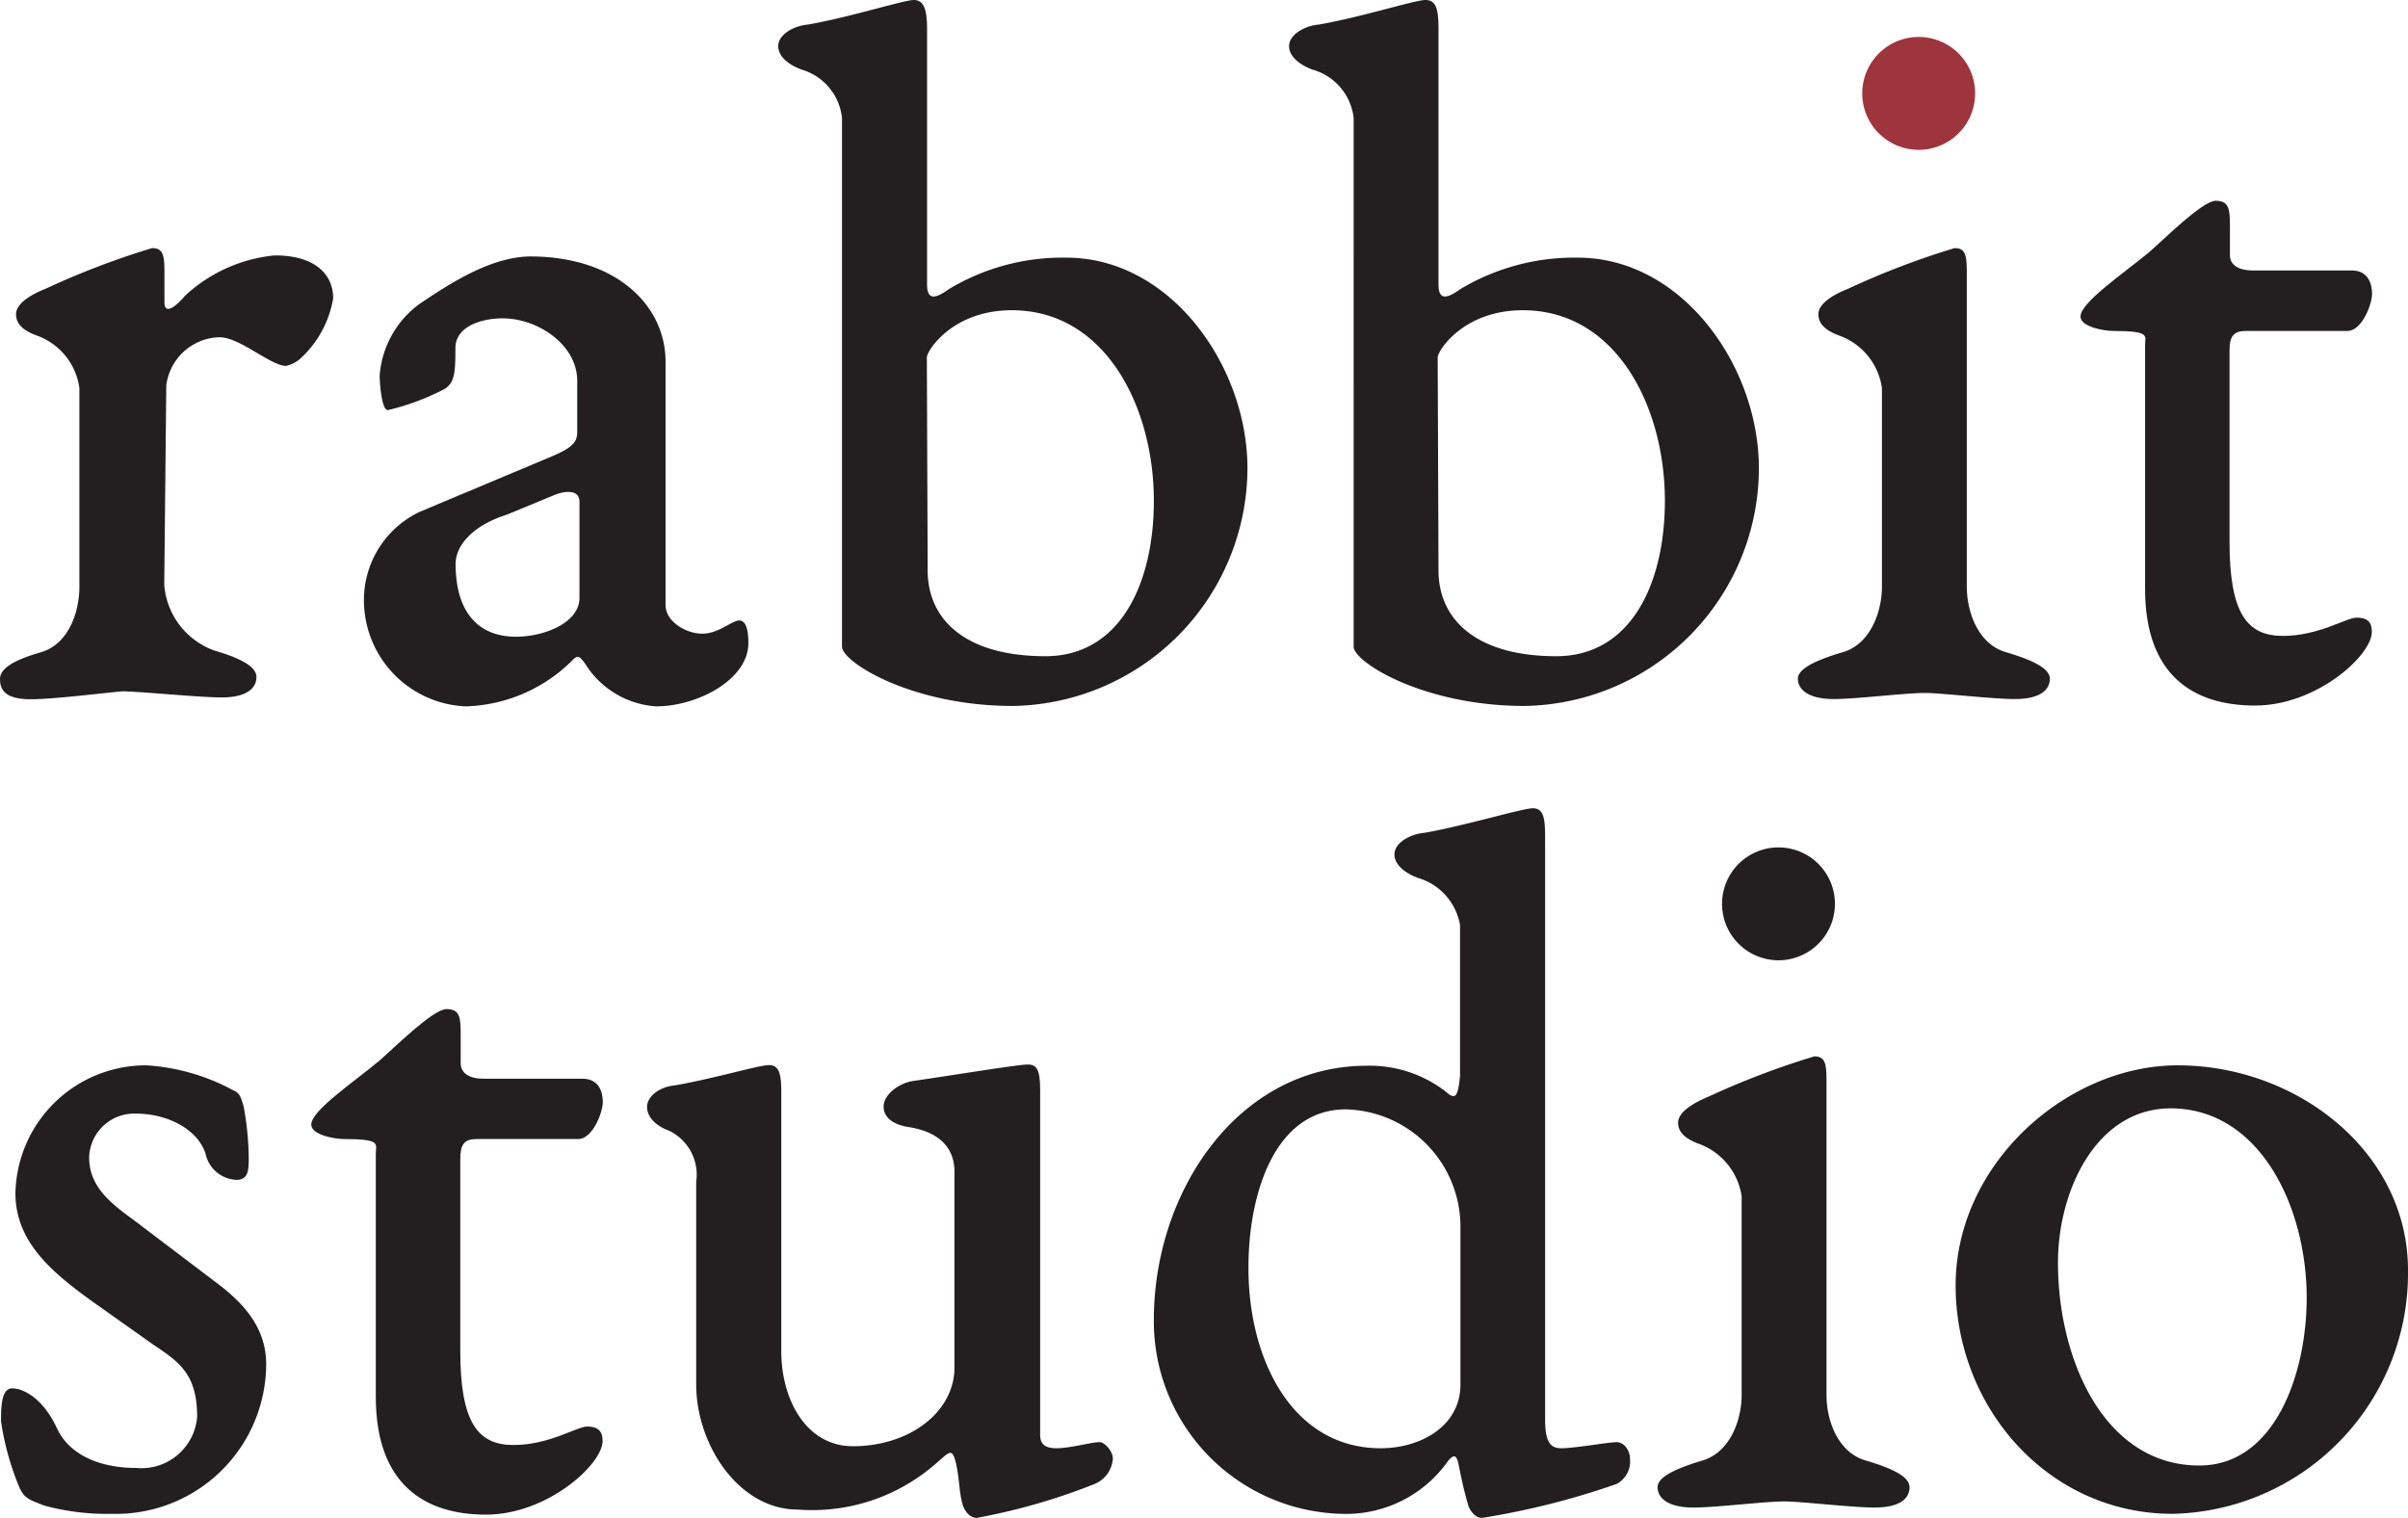<svg xmlns="http://www.w3.org/2000/svg" viewBox="0 0 118.6 74.76"><defs><style>.cls-1{fill:#231f20;}.cls-2{fill:#9e353c;}</style></defs><g id="Layer_2" data-name="Layer 2"><g id="Layer_2-2" data-name="Layer 2"><path class="cls-1" d="M1.51,34.44c-1.31,0-1.51-.51-1.51-1s.61-.91,2-1.31,1.91-2,1.91-3.23V19.11a3.21,3.21,0,0,0-2.06-2.57c-.56-.2-1.06-.5-1.06-1.06s.8-1,1.46-1.26a39.63,39.63,0,0,1,5.24-2c.61,0,.61.45.61,1.41v1.26c0,.75.75,0,1-.31a7.53,7.53,0,0,1,4.43-2c2.07,0,2.88,1,2.88,2.11a5.18,5.18,0,0,1-1.52,2.88,1.6,1.6,0,0,1-.8.45c-.76,0-2.27-1.41-3.28-1.41a2.71,2.71,0,0,0-2.62,2.37l-.1,9.83a3.74,3.74,0,0,0,2.47,3.23c1.36.4,2.07.81,2.07,1.31s-.41,1-1.72,1c-1.11,0-4.08-.3-4.89-.3C5,34.14,2.62,34.44,1.51,34.44Z"/><path class="cls-1" d="M32.78,17.8v12c0,.81,1,1.41,1.81,1.41s1.46-.65,1.82-.65.45.55.45,1.11c0,1.81-2.52,3.12-4.54,3.12a4.45,4.45,0,0,1-3.48-2.07c-.35-.5-.4-.45-.75-.1a7.73,7.73,0,0,1-5.15,2.17,5.23,5.23,0,0,1-5-4.84,4.81,4.81,0,0,1,2.73-4.74l6.6-2.77c.91-.4,1.16-.66,1.16-1.16V18.76c0-1.77-1.92-3.08-3.68-3.08-1.06,0-2.32.41-2.32,1.46,0,1.27-.05,1.67-.5,2a11.86,11.86,0,0,1-2.83,1.06c-.3,0-.4-1.31-.4-1.71A4.81,4.81,0,0,1,20.62,15c1.77-1.21,3.69-2.37,5.55-2.37C30.46,12.66,32.78,15.13,32.78,17.8ZM25.41,31.36c1.42,0,3.13-.7,3.13-1.91V24.71c0-.56-.6-.56-1.16-.36l-2.42,1c-1.76.56-2.52,1.57-2.52,2.42C22.44,30.2,23.6,31.36,25.41,31.36Z"/><path class="cls-1" d="M39.49,3.43c-.56-.2-1.16-.6-1.16-1.16s.75-1,1.46-1.06C41.81.86,44.53,0,45,0s.66.4.66,1.41V14c0,.7.3.8,1.06.25a10.84,10.84,0,0,1,5.8-1.56c5.14,0,8.92,5.34,8.92,10.38a11.74,11.74,0,0,1-11.55,11.7c-5,0-8.42-2.17-8.42-2.92V5.8A2.79,2.79,0,0,0,39.49,3.43Zm6.2,24.66c0,2.47,1.91,4.23,5.8,4.23,3.68,0,5.34-3.58,5.34-7.66,0-4.59-2.37-9.38-7-9.38-2.92,0-4.18,2-4.18,2.32Z"/><path class="cls-1" d="M64.65,3.43c-.55-.2-1.16-.6-1.16-1.16s.76-1,1.46-1.06C67,.86,69.69,0,70.2,0s.65.4.65,1.41V14c0,.7.3.8,1.06.25a10.9,10.9,0,0,1,5.8-1.56c5.14,0,8.92,5.34,8.92,10.38a11.73,11.73,0,0,1-11.54,11.7c-5,0-8.42-2.17-8.42-2.92V5.8A2.8,2.8,0,0,0,64.65,3.43Zm6.2,24.66c0,2.47,1.92,4.23,5.8,4.23,3.68,0,5.35-3.58,5.35-7.66,0-4.59-2.37-9.38-7-9.38-2.93,0-4.19,2-4.19,2.32Z"/><path class="cls-1" d="M90.62,16.54c-.55-.2-1.06-.5-1.06-1.06s.81-1,1.47-1.26a39.11,39.11,0,0,1,5.24-2c.6,0,.6.45.6,1.46V28.89c0,1.26.56,2.83,1.92,3.23s2.17.81,2.17,1.31-.41,1-1.72,1c-1.11,0-3.63-.3-4.43-.3-1,0-3.38.3-4.49.3-1.31,0-1.77-.51-1.77-1s.86-.91,2.22-1.31,1.92-2,1.92-3.23V19.11A3.23,3.23,0,0,0,90.62,16.54Z"/><path class="cls-2" d="M97.28,4.54A2.78,2.78,0,1,1,94.5,1.82,2.78,2.78,0,0,1,97.28,4.54Z"/><path class="cls-1" d="M105.65,29V17c0-.45.3-.7-1.56-.7-.46,0-1.62-.2-1.62-.71,0-.7,2.12-2.12,3.38-3.17.71-.61,2.62-2.53,3.28-2.53s.7.41.7,1.27v1.41c0,.5.46.75,1.11.75h4.89c.81,0,1,.66,1,1.16s-.5,1.82-1.21,1.82h-5c-.6,0-.81.25-.81.95v9.43c0,3.53.86,4.64,2.63,4.64s3.12-.9,3.63-.9.75.2.75.7c0,1.16-2.72,3.63-5.75,3.63S105.65,33.28,105.65,29Z"/><path class="cls-1" d="M11.45,53.68c.35.15.4.3.55.81A14.67,14.67,0,0,1,12.25,57c0,.6,0,1.11-.6,1.11a1.62,1.62,0,0,1-1.52-1.26c-.36-1.21-1.86-2-3.42-2A2.22,2.22,0,0,0,4.39,57c0,1.41,1,2.22,2.17,3.07l4.13,3.13c1.41,1.06,2.42,2.27,2.42,4A7.4,7.4,0,0,1,5.5,74.56a11.71,11.71,0,0,1-3.33-.41c-.76-.3-1-.35-1.26-1A13.5,13.5,0,0,1,.05,70c0-.86.05-1.62.56-1.62s1.51.46,2.21,2c.66,1.36,2.22,1.92,3.89,1.92a2.75,2.75,0,0,0,3-2.52c0-2.22-1-2.76-2.27-3.63L5,64.42C2.74,62.83.76,61.29.76,58.77a6.43,6.43,0,0,1,6.45-6.3A10.3,10.3,0,0,1,11.45,53.68Z"/><path class="cls-1" d="M18.51,68.81v-12c0-.46.3-.71-1.57-.71-.45,0-1.61-.2-1.61-.71,0-.7,2.12-2.11,3.38-3.17.7-.61,2.62-2.52,3.28-2.52s.7.4.7,1.26v1.41c0,.5.46.76,1.11.76h4.89c.81,0,1,.65,1,1.15s-.5,1.82-1.21,1.82h-5c-.61,0-.81.25-.81,1v9.43c0,3.53.86,4.64,2.62,4.64s3.13-.91,3.63-.91.76.2.76.71c0,1.15-2.72,3.63-5.75,3.63S18.51,73.09,18.51,68.81Z"/><path class="cls-1" d="M44.68,55.5c-.61-.11-1.16-.41-1.16-1s.76-1.16,1.46-1.26c1.82-.26,5.14-.81,5.65-.81s.6.4.6,1.36V70.67c0,.51.31.66.81.66.66,0,1.71-.3,2.12-.3.25,0,.65.45.65.8a1.45,1.45,0,0,1-.9,1.26,30.57,30.57,0,0,1-5.8,1.67c-.41,0-.66-.46-.71-.71-.15-.5-.15-1.21-.3-1.91-.2-.91-.35-.61-1-.06a9.24,9.24,0,0,1-6.81,2.27c-2.92,0-5-3.22-5-6.15v-10a2.4,2.4,0,0,0-1.36-2.52c-.55-.2-1.06-.61-1.06-1.16s.66-1,1.36-1.06c2-.35,4.14-1,4.64-1s.61.4.61,1.36V66.54c0,2.42,1.24,4.69,3.53,4.69,2.77,0,5-1.67,5-3.88V57.81C47.05,56.4,46.09,55.7,44.68,55.5Z"/><path class="cls-1" d="M76.1,41.18V69.92c0,1.16.3,1.41.8,1.41.66,0,2.32-.3,2.72-.3s.66.45.66.8a1.26,1.26,0,0,1-.66,1.26A38.3,38.3,0,0,1,73,74.76c-.4,0-.66-.46-.71-.71-.15-.5-.3-1.16-.45-1.91-.1-.51-.25-.56-.61-.06a6.13,6.13,0,0,1-5.14,2.48A9.48,9.48,0,0,1,56.83,65c0-6.31,4.14-12.51,10.49-12.51a6.11,6.11,0,0,1,3.93,1.31c.46.41.56.15.66-.8V45.56a2.94,2.94,0,0,0-2.07-2.32c-.55-.2-1.16-.6-1.16-1.16s.76-1,1.47-1.06c2-.35,4.84-1.21,5.34-1.21S76.1,40.22,76.1,41.18ZM68,71.33c2,0,3.93-1.11,3.93-3.13V60.49a5.78,5.78,0,0,0-5.65-5.85c-3.53,0-4.79,4.23-4.79,7.76C61.47,66.94,63.64,71.33,68,71.33Z"/><path class="cls-1" d="M83.71,56.35c-.55-.2-1.06-.5-1.06-1.05s.81-1,1.46-1.27a39.75,39.75,0,0,1,5.25-2c.6,0,.6.45.6,1.46V68.71c0,1.26.56,2.82,1.92,3.22s2.17.81,2.17,1.32-.41,1-1.72,1c-1.11,0-3.63-.3-4.43-.3-1,0-3.38.3-4.49.3-1.31,0-1.77-.5-1.77-1s.86-.91,2.22-1.32,1.92-2,1.92-3.22V58.92A3.25,3.25,0,0,0,83.71,56.35Zm6.66-12a2.78,2.78,0,1,1-5.55,0,2.78,2.78,0,0,1,5.55,0Z"/><path class="cls-1" d="M118.6,62.56a11.85,11.85,0,0,1-11.59,12c-6.15,0-10.69-5.25-10.69-11.25s5.49-10.84,10.94-10.84C113.11,52.47,118.6,56.71,118.6,62.56Zm-10.28,9.62c3.73,0,5.29-4.53,5.29-8.26,0-4.49-2.32-9.33-6.7-9.33-3.63,0-5.55,4-5.55,7.61C101.36,66.94,103.63,72.18,108.32,72.18Z"/></g></g></svg>